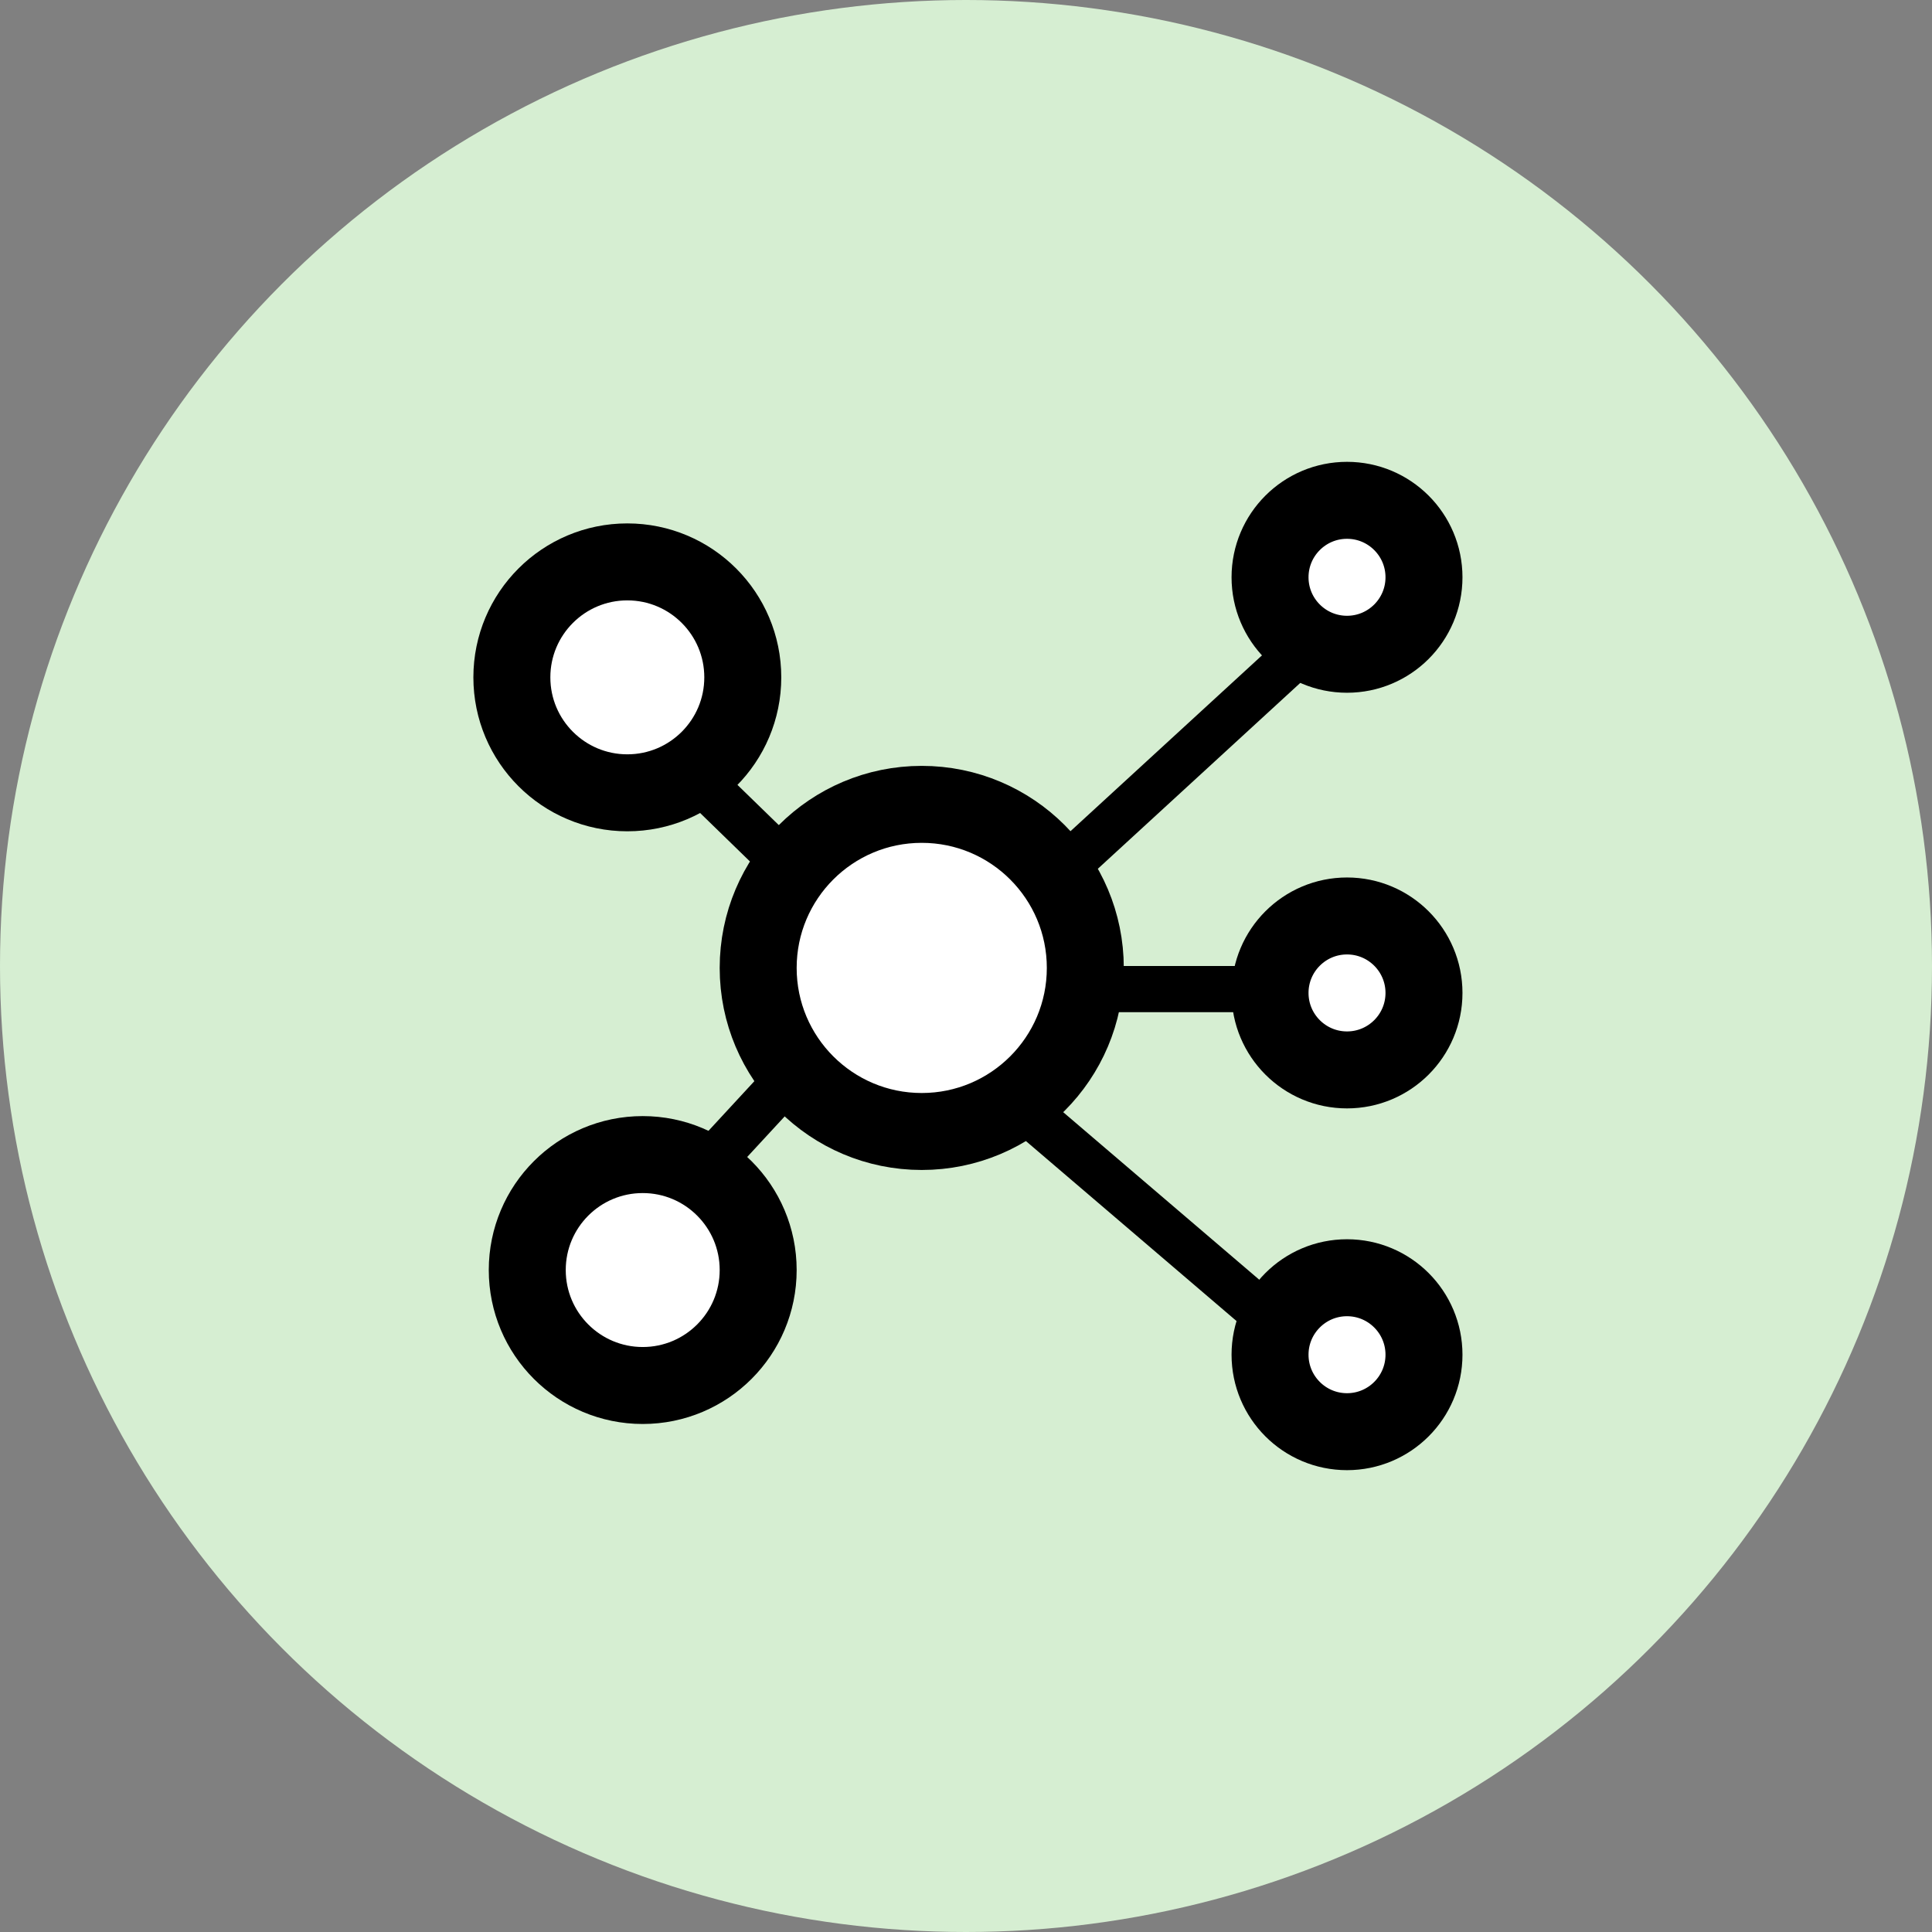 <svg width="502" height="502" viewBox="0 0 502 502" fill="none" xmlns="http://www.w3.org/2000/svg">
<rect x="0" y="0" width="502" height="502" fill="#808080" stroke="none"/>
<circle cx="251" cy="251" r="251" fill="#D6EED2"/>
<line x1="235.817" y1="255.301" x2="162.817" y2="184.301" stroke="black" stroke-width="12"/>
<line x1="162.593" y1="325.928" x2="235.593" y2="246.928" stroke="black" stroke-width="12"/>
<line x1="346.102" y1="356.561" x2="236.102" y2="262.561" stroke="black" stroke-width="12"/>
<line x1="336" y1="257" x2="240" y2="257" stroke="black" stroke-width="12"/>
<line x1="354.058" y1="154.42" x2="244.058" y2="255.42" stroke="black" stroke-width="12"/>
<circle cx="239.5" cy="251.5" r="42.5" fill="white" stroke="black" stroke-width="20"/>
<circle cx="163" cy="176" r="30" fill="white" stroke="black" stroke-width="20"/>
<circle cx="167" cy="330" r="30" fill="white" stroke="black" stroke-width="20"/>
<circle cx="350" cy="150" r="20" fill="white" stroke="black" stroke-width="20"/>
<circle cx="350" cy="352" r="20" fill="white" stroke="black" stroke-width="20"/>
<circle cx="350" cy="258" r="20" fill="white" stroke="black" stroke-width="20"/>
</svg>
